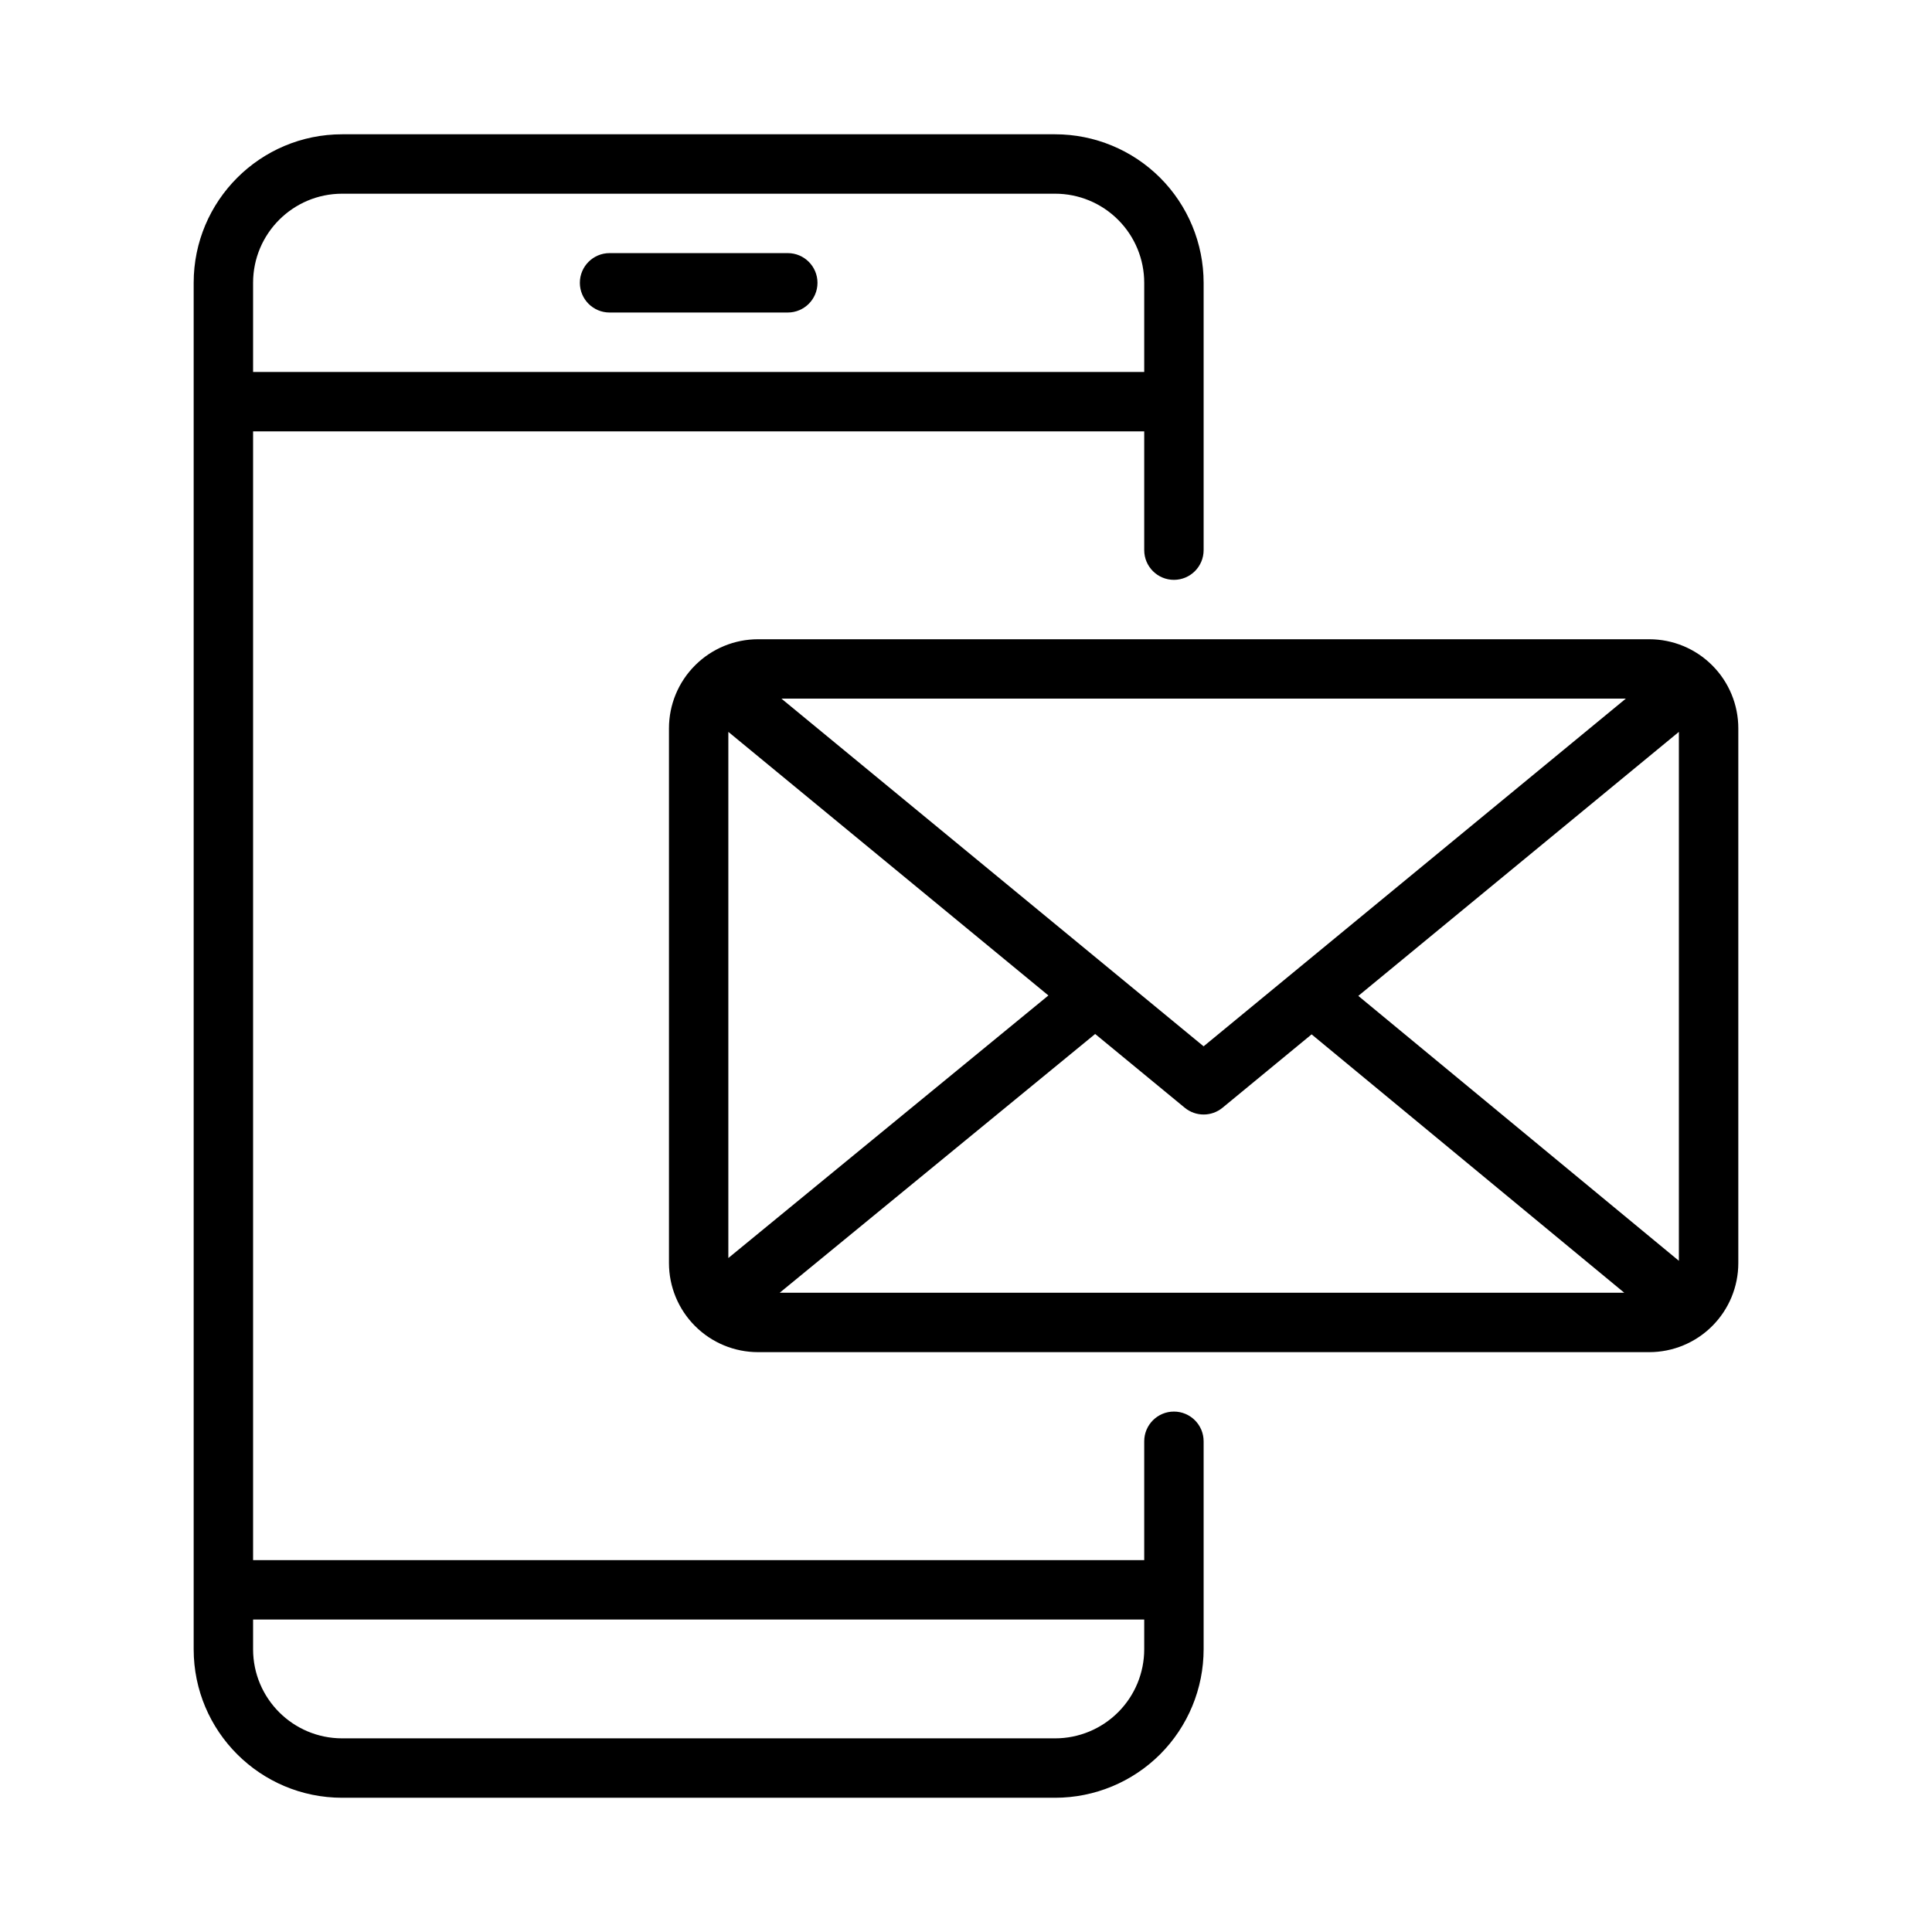 <?xml version="1.0" encoding="UTF-8"?>
<!-- The Best Svg Icon site in the world: iconSvg.co, Visit us! https://iconsvg.co -->
<svg fill="#000000" width="800px" height="800px" version="1.1" viewBox="144 144 512 512" xmlns="http://www.w3.org/2000/svg">
 <g fill-rule="evenodd">
  <path d="m305.54 226.82h47.23c4.344 0 7.871-3.527 7.871-7.871s-3.527-7.871-7.871-7.871h-47.23c-4.344 0-7.871 3.527-7.871 7.871s3.527 7.871 7.871 7.871z"/>
  <path d="m447.23 557.45v-31.496c0-4.344 3.527-7.871 7.871-7.871s7.871 3.527 7.871 7.871v55.113c0 10.438-4.148 20.453-11.523 27.836-7.383 7.375-17.398 11.523-27.836 11.523h-188.93c-21.734 0-39.359-17.617-39.359-39.359v-362.12c0-21.734 17.625-39.359 39.359-39.359h188.93c10.438 0 20.453 4.148 27.836 11.523 7.375 7.383 11.523 17.398 11.523 27.836v70.848c0 4.344-3.527 7.871-7.871 7.871s-7.871-3.527-7.871-7.871v-31.48h-236.16v299.14zm0 15.742h-236.16v7.871c0 13.043 10.57 23.617 23.617 23.617h188.93c6.266 0 12.273-2.488 16.695-6.918 4.434-4.426 6.918-10.43 6.918-16.695zm0-330.62v-23.625c0-6.266-2.488-12.273-6.918-16.695-4.426-4.434-10.43-6.918-16.695-6.918h-188.93c-13.043 0-23.617 10.57-23.617 23.617v23.625z"/>
  <path d="m604.67 337.02c0-6.266-2.488-12.273-6.918-16.695-4.426-4.434-10.43-6.918-16.695-6.918h-236.16c-6.266 0-12.273 2.488-16.695 6.918-4.434 4.426-6.918 10.43-6.918 16.695v141.7c0 6.266 2.488 12.273 6.918 16.695 4.426 4.434 10.43 6.918 16.695 6.918h236.16c6.266 0 12.273-2.488 16.695-6.918 4.434-4.426 6.918-10.43 6.918-16.695zm-170.44 80.996-83.602 68.574h223.82l-82.859-68.473-23.609 19.445c-2.914 2.394-7.102 2.394-10.012 0zm69.738-10.094 84.953 70.203v-140.17zm-166.95 69.469 84.82-69.582-84.82-69.855zm125.95-56.105 111.89-92.141h-223.77z"/>
 </g>
</svg>